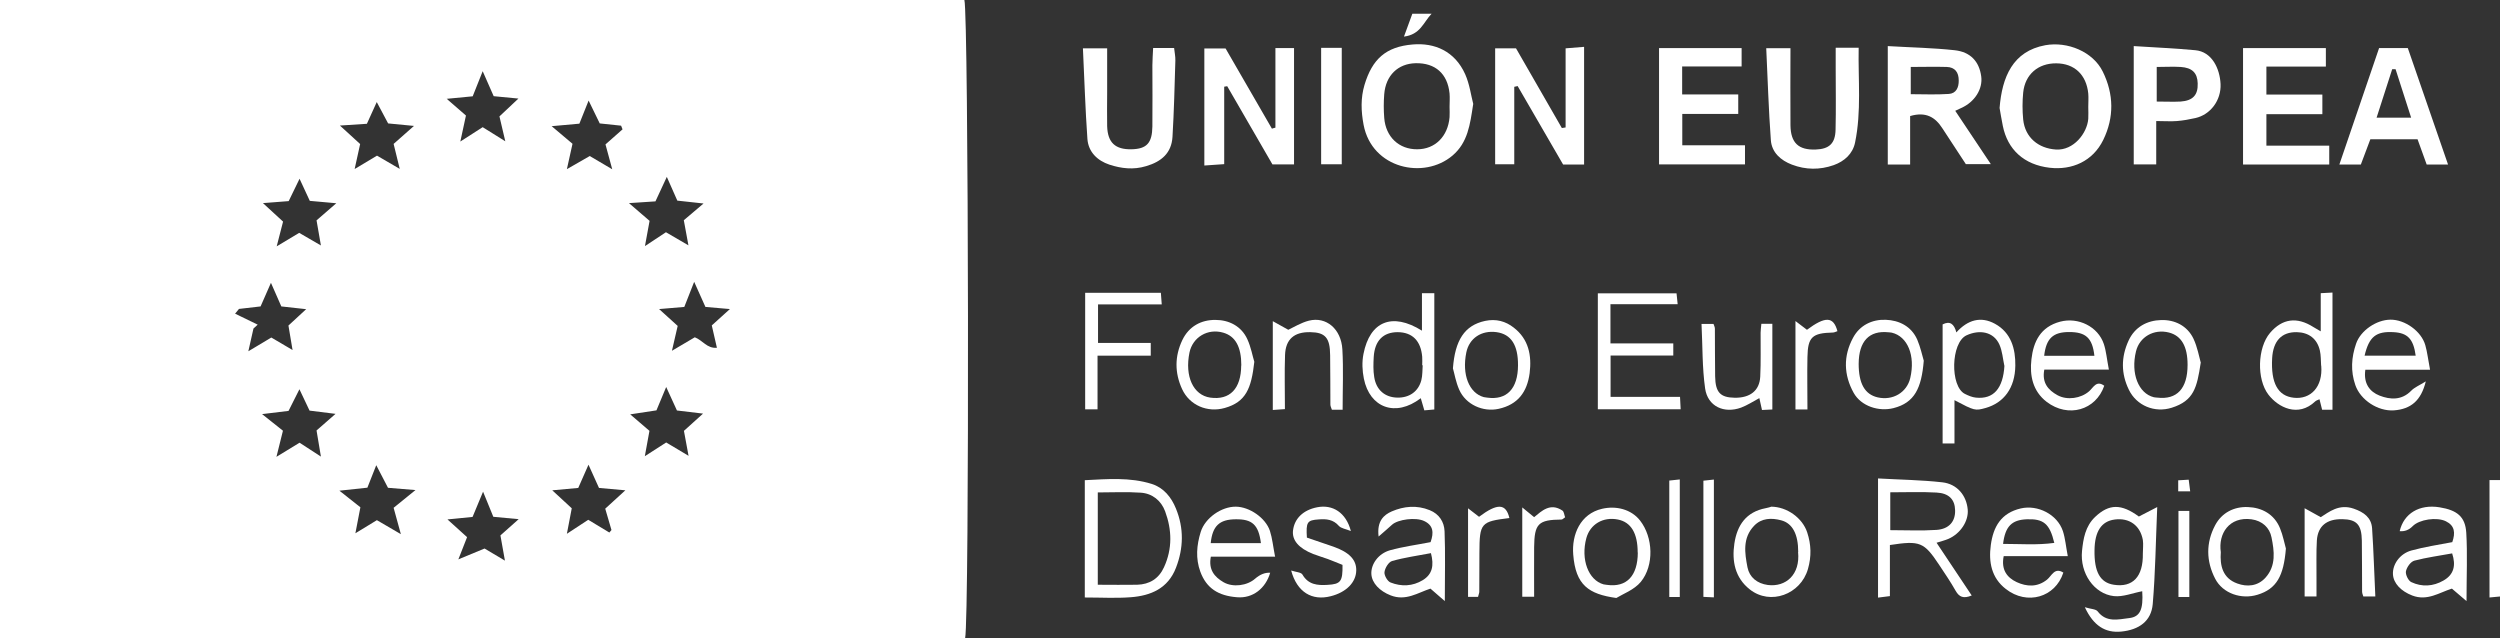 <?xml version="1.0" encoding="UTF-8"?> <svg xmlns="http://www.w3.org/2000/svg" id="Capa_1" viewBox="0 0 200.13 51.09"><rect x="0" y="0" width="200.13" height="51.09" fill="#333333" stroke="none"/><defs><style>.cls-1{fill:#fff;}</style></defs><path class="cls-1" d="M0,0h77.2c.34,1.05.41,49.47.06,51.09H0V0ZM36.71,44.77c.68-.28,1.37-.57,2.08-.86.46.27.94.56,1.63.97-.15-.86-.26-1.45-.36-2.02.47-.42.88-.79,1.46-1.3-.85-.08-1.46-.14-2.03-.19-.26-.63-.47-1.15-.82-2.01-.36.86-.59,1.41-.84,2.02-.57.06-1.17.11-2.01.2.64.58,1.09.99,1.57,1.42-.25.64-.48,1.22-.71,1.81-.01.01-.03.03-.04.04.02-.02.04-.05.06-.07ZM23.12,32.89c-.7.09-1.32.16-2.14.26.74.59,1.22.97,1.67,1.33-.16.66-.3,1.2-.52,2.09.81-.5,1.33-.81,1.85-1.13.49.32.96.63,1.71,1.11-.15-.89-.24-1.48-.35-2.09.43-.38.88-.77,1.52-1.33-.91-.11-1.48-.18-2.08-.26-.25-.52-.48-1.02-.81-1.71-.36.71-.59,1.19-.87,1.73ZM32.09,42.76c-.26-.95-.43-1.57-.58-2.11.58-.47,1.04-.84,1.75-1.42-1-.08-1.62-.13-2.2-.18-.31-.59-.58-1.11-.94-1.81-.3.77-.51,1.3-.71,1.8-.71.08-1.34.14-2.24.24.72.57,1.18.93,1.68,1.33-.12.63-.24,1.25-.4,2.08.69-.42,1.18-.72,1.72-1.05.55.32,1.1.65,1.92,1.12ZM54.75,34.49c.47-.42.92-.82,1.53-1.38-.88-.1-1.53-.18-2.09-.25-.28-.62-.51-1.12-.86-1.88-.34.81-.54,1.3-.78,1.87-.61.09-1.25.19-2.1.32.64.54,1.1.94,1.54,1.32-.12.63-.22,1.2-.37,2.03.76-.49,1.24-.8,1.71-1.1.56.33,1.06.64,1.79,1.07-.16-.87-.26-1.43-.37-2ZM47.95,39.06c-.28-.61-.52-1.15-.84-1.86-.35.8-.6,1.36-.82,1.86-.7.06-1.26.11-2.08.19.64.58,1.08.99,1.56,1.44-.12.61-.23,1.2-.39,2.04.71-.46,1.21-.79,1.71-1.12.6.36,1.14.69,1.69,1.02.06-.07.11-.13.17-.2-.17-.58-.34-1.17-.5-1.71.53-.48.97-.89,1.61-1.47-.87-.08-1.44-.13-2.11-.19ZM27.21,10.05c.64.59,1.11,1.02,1.62,1.48-.13.57-.25,1.16-.44,2,.76-.46,1.28-.77,1.79-1.07.59.34,1.13.66,1.82,1.06-.21-.86-.35-1.46-.49-2,.54-.47.98-.86,1.63-1.44-.91-.09-1.49-.14-2.07-.2-.29-.54-.56-1.06-.91-1.71-.32.71-.56,1.23-.79,1.74-.67.04-1.25.08-2.15.14ZM53.38,14.16c-.4.85-.65,1.4-.91,1.96-.66.04-1.27.08-2.12.14.71.61,1.2,1.04,1.65,1.42-.12.66-.22,1.19-.37,2.02.75-.5,1.2-.79,1.68-1.11.55.32,1.08.63,1.8,1.05-.15-.79-.25-1.38-.37-2.01.49-.41.95-.8,1.58-1.34-.88-.09-1.53-.16-2.1-.23-.27-.62-.5-1.13-.84-1.9ZM49.83,10.34c-.04-.09-.08-.19-.11-.28-.57-.06-1.14-.12-1.71-.18-.28-.58-.54-1.11-.89-1.83-.31.78-.54,1.34-.74,1.85-.73.07-1.32.12-2.22.2.72.6,1.18,1,1.67,1.41-.14.62-.27,1.21-.45,2.03.75-.43,1.31-.75,1.83-1.05.58.34,1.09.64,1.8,1.06-.24-.88-.4-1.46-.54-1.99.53-.46.95-.83,1.37-1.21ZM39.99,9.31c.44-.41.9-.85,1.51-1.42-.83-.08-1.41-.14-1.98-.19-.27-.61-.51-1.16-.88-2-.34.87-.57,1.43-.8,2.01-.62.06-1.22.12-2.08.2.67.58,1.12.98,1.54,1.34-.14.67-.27,1.24-.45,2.08.8-.52,1.31-.85,1.79-1.15.59.36,1.07.66,1.81,1.13-.2-.83-.32-1.39-.47-2ZM19.13,24.73l-.31.38c.6.29,1.21.59,1.81.88-.11.1-.23.21-.34.31-.12.52-.24,1.05-.41,1.82.81-.49,1.34-.8,1.84-1.1.56.33,1.01.59,1.7,1-.14-.8-.23-1.36-.33-1.96.41-.38.84-.78,1.42-1.31-.84-.09-1.42-.16-1.99-.22-.26-.61-.5-1.14-.83-1.89-.35.81-.58,1.33-.83,1.89-.59.07-1.16.13-1.73.2ZM21.05,16.26c.64.58,1.14,1.05,1.61,1.48-.16.63-.3,1.18-.51,1.98.74-.44,1.26-.75,1.8-1.08.54.31,1.06.61,1.74,1.01-.14-.82-.25-1.42-.35-2.01.47-.41.93-.8,1.58-1.37-.91-.08-1.51-.14-2.12-.19-.26-.56-.49-1.07-.82-1.77-.35.72-.6,1.23-.87,1.79-.6.05-1.23.1-2.07.16ZM52.76,24.74c.64.58,1.11,1,1.49,1.35-.16.71-.28,1.21-.46,1.99.81-.48,1.34-.79,1.83-1.08.63.24.97.91,1.77.84-.15-.66-.28-1.22-.41-1.79.46-.41.87-.79,1.45-1.31-.79-.07-1.36-.12-1.96-.17-.27-.59-.53-1.17-.9-2.01-.35.89-.58,1.46-.79,2.01-.66.06-1.23.1-2.01.17Z"></path><path class="cls-1" d="M151.12,3.69c1.85.11,3.61.14,5.35.33,1.29.14,1.97.92,2.13,2.09.14,1.01-.52,2.06-1.61,2.54-.16.07-.32.15-.47.22.92,1.38,1.82,2.73,2.85,4.27h-2c-.59-.91-1.24-1.89-1.88-2.87-.57-.89-1.32-1.35-2.58-.98v3.88h-1.79V3.69ZM152.96,7.54c1.01,0,2.03.05,3.05-.02.58-.04.8-.51.79-1.08,0-.65-.3-1.06-.96-1.08-.94-.03-1.88,0-2.88,0v2.19Z"></path><path class="cls-1" d="M96.41,13.25V3.88h1.7c1.2,2.08,2.46,4.25,3.71,6.42.09-.03.18-.06.28-.08V3.85h1.49v9.31h-1.73c-1.19-2.06-2.41-4.16-3.62-6.26l-.24.04v6.2c-.59.04-1.02.07-1.59.11Z"></path><path class="cls-1" d="M125.33,10.21V3.87c.51-.04.94-.07,1.48-.12v9.42h-1.68c-1.21-2.09-2.43-4.19-3.64-6.28-.09.02-.18.04-.27.06v6.2h-1.53V3.87h1.67c1.2,2.09,2.43,4.23,3.67,6.38.1-.02.2-.03.31-.05Z"></path><path class="cls-1" d="M139.69,11.64v1.52h-6.88V3.85h6.61v1.47h-4.76v2.24h4.49v1.56h-4.48v2.51h5.02Z"></path><path class="cls-1" d="M179.57,3.85h6.62v1.48h-4.76v2.24h4.48v1.57h-4.48v2.52h5.03v1.51h-6.9V3.85Z"></path><path class="cls-1" d="M117.93,8.34c-.25,1.65-.43,3.07-1.65,4.11-2.29,1.95-6.45,1.05-7.12-2.45-.21-1.1-.24-2.16.07-3.2.62-2.07,1.71-3.06,3.86-3.24,1.75-.15,3.37.53,4.2,2.38.36.81.47,1.72.65,2.4ZM116.04,8.56s0,0,0,0c0-.36.03-.73,0-1.08-.16-1.58-1.14-2.45-2.71-2.42-1.42.03-2.4.98-2.52,2.48-.05.63-.05,1.27,0,1.9.12,1.53,1.19,2.52,2.64,2.51,1.43,0,2.46-1.03,2.59-2.57.02-.27,0-.54,0-.81Z"></path><path class="cls-1" d="M160.07,8.65c.2-2.5,1.06-4.55,3.66-5.03,1.78-.32,3.82.52,4.6,2.11.89,1.8.92,3.67.04,5.47-.84,1.72-2.51,2.43-4.28,2.23-2.08-.24-3.38-1.47-3.76-3.35-.11-.53-.19-1.06-.26-1.44ZM167.17,8.57s0,0,0,0c0-.36.03-.73,0-1.08-.15-1.51-1.11-2.41-2.56-2.42-1.45-.01-2.5.88-2.65,2.34-.07.71-.07,1.45,0,2.16.15,1.45,1.23,2.31,2.62,2.4,1.42.09,2.5-1.31,2.59-2.46.02-.31,0-.63,0-.95Z"></path><path class="cls-1" d="M92.33,3.84h1.66c.03.33.11.67.1,1.01-.06,2.04-.11,4.08-.23,6.11-.08,1.29-.88,1.98-2.11,2.34-1.02.31-1.99.19-2.94-.12-.96-.32-1.68-1.01-1.76-2.05-.17-2.38-.24-4.78-.36-7.26h1.94c0,1.17,0,2.34,0,3.51,0,.91-.02,1.82,0,2.72.04,1.32.65,1.88,1.96,1.85,1.2-.03,1.64-.49,1.66-1.82.02-1.63,0-3.27,0-4.9,0-.44.04-.88.06-1.39Z"></path><path class="cls-1" d="M146.96,3.82h1.83c-.05,2.56.23,5.09-.29,7.6-.19.9-.85,1.49-1.71,1.8-1.11.39-2.24.38-3.34-.04-.9-.34-1.62-.98-1.69-1.96-.18-2.42-.25-4.86-.37-7.36h1.94c0,2.1-.02,4.13,0,6.17.02,1.41.64,1.99,2.02,1.94,1.08-.04,1.57-.48,1.59-1.6.04-1.63.01-3.27.01-4.9,0-.49,0-.99,0-1.63Z"></path><path class="cls-1" d="M195.98,13.17h-1.72c-.24-.66-.46-1.29-.73-2.02h-3.78c-.24.65-.49,1.32-.76,2.02h-1.72c1.08-3.16,2.12-6.21,3.18-9.32h2.3c1.05,3.03,2.11,6.11,3.22,9.32ZM193.02,9.43c-.44-1.38-.85-2.63-1.25-3.89-.09,0-.18,0-.27,0-.4,1.26-.81,2.51-1.25,3.88h2.78Z"></path><path class="cls-1" d="M170.82,3.69c1.7.11,3.31.18,4.92.33,1.33.12,1.96,1.47,2.02,2.7.06,1.31-.81,2.46-2.01,2.73-.49.11-.98.2-1.48.24-.49.04-.99,0-1.66,0v3.47h-1.8V3.69ZM172.65,8.13c.74,0,1.33.03,1.91,0,.99-.07,1.4-.53,1.37-1.45-.02-.84-.44-1.26-1.36-1.32-.62-.04-1.24,0-1.92,0v2.78Z"></path><path class="cls-1" d="M155.02,43.44c.99,1.48,1.88,2.83,2.82,4.23-.66.27-1,.13-1.29-.38-.4-.71-.86-1.38-1.31-2.06-1.22-1.84-1.53-1.97-3.95-1.6v4.09c-.35.04-.59.07-.95.12v-9.54c1.74.1,3.45.12,5.14.31,1.19.13,1.94,1.05,2.04,2.18.08.92-.58,1.93-1.55,2.35-.28.12-.58.19-.95.31ZM151.32,42.44c1.28,0,2.5.06,3.7-.02,1.02-.07,1.52-.69,1.49-1.58-.02-.85-.49-1.36-1.49-1.41-1.21-.07-2.43-.02-3.7-.02v3.03Z"></path><path class="cls-1" d="M128.92,27.49h5.03v.97h-5.02v3.31h5.56c.02.41.03.66.05.99h-6.63v-9.28h6.3c.02.21.05.46.09.87h-5.38v3.14Z"></path><path class="cls-1" d="M86.84,47.83v-9.39c1.81-.09,3.61-.25,5.36.3.95.3,1.57,1.06,1.94,1.98.64,1.57.61,3.15,0,4.73-.64,1.66-2.02,2.24-3.63,2.36-1.17.09-2.35.02-3.66.02ZM87.88,46.81c1.15,0,2.15.02,3.15,0,.99-.03,1.73-.48,2.15-1.4.68-1.48.64-2.99.09-4.48-.32-.86-1.03-1.43-1.95-1.49-1.12-.08-2.25-.02-3.44-.02v7.4Z"></path><path class="cls-1" d="M166.9,48.61c.48.15.87.14,1.02.33.7.92,1.66.64,2.52.54.9-.1,1.14-.73,1.05-2.15-.76.14-1.54.47-2.27.39-1.59-.18-2.73-1.84-2.55-3.62.1-.97.26-1.97,1.05-2.72,1.12-1.06,2.1-1.06,3.5-.03.42-.22.78-.41,1.47-.76-.12,2.82-.15,5.3-.36,7.77-.12,1.36-1.09,2.06-2.53,2.2-1.26.12-2.21-.46-2.9-1.94ZM171.54,44.31c0-.36.05-.73,0-1.08-.21-1.17-1.09-1.8-2.26-1.64-1.06.14-1.59.95-1.61,2.45-.03,1.74.45,2.6,1.54,2.77,1.52.24,2.36-.64,2.33-2.49Z"></path><path class="cls-1" d="M156.46,32.05v3.45h-.95v-9.53c.58-.3.92-.05,1.1.64.91-1.01,1.96-1.31,3.09-.69,1.3.71,1.65,2.02,1.63,3.35-.02,1.8-.93,2.98-2.38,3.39-.84.23-.87.23-2.5-.63ZM160.45,29.27c-.12-.56-.16-1.16-.39-1.68-.47-1.05-1.6-1.22-2.63-.75-1.27.58-1.33,4.09-.14,4.69.28.14.58.27.88.3,1.43.15,2.18-.74,2.29-2.56Z"></path><path class="cls-1" d="M185.78,26.51v-3.04c.35-.02.6-.03.94-.05v9.38h-.83c-.07-.29-.13-.54-.21-.84-.13.06-.25.09-.34.17-1.37,1.31-2.97.48-3.75-.54-.95-1.24-.88-3.75.13-4.94.98-1.15,2.15-1.31,3.47-.47.14.09.29.17.58.34ZM185.81,29.27c-.03-.4-.01-.82-.1-1.21-.22-.95-.89-1.45-1.85-1.47-1.21-.02-1.89.7-1.97,2.08-.11,2,.46,3.03,1.73,3.17,1.34.15,2.34-.85,2.2-2.57Z"></path><path class="cls-1" d="M113.73,31.88c-2.01,1.54-4.08.77-4.55-1.57-.13-.64-.16-1.34-.03-1.98.51-2.6,2.29-3.35,4.68-1.86v-3h.99v9.31c-.26.02-.5.04-.8.07-.09-.32-.18-.61-.28-.96ZM113.89,29.24s-.02,0-.04,0c0-.23.02-.45,0-.68-.11-1.28-.79-1.96-1.96-1.97-1.16,0-1.84.68-1.92,1.98-.03.54-.05,1.09.04,1.62.16,1.03.86,1.62,1.85,1.64.95.02,1.68-.48,1.92-1.39.1-.39.08-.81.11-1.21Z"></path><path class="cls-1" d="M197.45,48.12c-.53-.45-.83-.71-1.17-1-1,.31-1.97,1.02-3.18.55-.88-.34-1.5-.96-1.54-1.7-.04-.78.54-1.64,1.47-1.9,1.08-.3,2.19-.46,3.28-.67.26-.75.2-1.32-.51-1.67-.73-.36-2.13-.15-2.66.39q-.45.46-1.04.4c.33-1.42,1.58-2.17,3.19-1.91,1.41.23,2.06.75,2.14,2.04.1,1.7.02,3.41.02,5.47ZM196.3,44.3c-1.02.19-2.04.32-3.02.58-.3.08-.61.52-.68.85-.05.26.19.76.43.87.85.4,1.75.35,2.58-.13.82-.47,1.01-1.19.69-2.17Z"></path><path class="cls-1" d="M114.52,43.4c.28-.78.21-1.35-.51-1.69-.66-.32-2.1-.14-2.58.3-.28.26-.58.51-1.07.94-.15-1.23.41-1.73,1.05-2.01.97-.42,2.01-.52,3.04-.1.77.31,1.16.95,1.19,1.69.07,1.75.02,3.5.02,5.59-.51-.45-.81-.71-1.15-1-1.01.33-1.98,1.02-3.19.54-.87-.34-1.5-.98-1.54-1.71-.04-.78.55-1.63,1.49-1.9,1.04-.29,2.12-.43,3.25-.65ZM114.55,44.28c-1.1.21-2.13.35-3.11.63-.28.08-.57.56-.61.89-.03.26.24.74.49.83.86.34,1.76.31,2.58-.19.76-.47.91-1.16.65-2.16Z"></path><path class="cls-1" d="M86.87,23.44h6.06c.02.27.04.52.07.93h-5.1v3.08h4.22v1.02h-4.26v4.3h-.99v-9.33Z"></path><path class="cls-1" d="M102.09,44.56h-5.16c-.2,1.04.28,1.62,1.02,2.05.75.43,1.89.28,2.53-.29q.59-.51,1.2-.47c-.36,1.24-1.38,2.07-2.66,1.96-1.5-.12-2.44-.72-2.93-2.04-.39-1.06-.3-2.13.03-3.19.35-1.12,1.66-2.03,2.81-2.02,1.09.01,2.38.89,2.73,1.94.19.59.25,1.23.41,2.05ZM100.94,43.48c-.19-1.48-.7-1.93-2.03-1.91-1.29.01-1.85.53-1.99,1.91h4.02Z"></path><path class="cls-1" d="M165.17,45.85c-.64,1.97-2.9,2.63-4.6,1.3-1.15-.89-1.39-2.16-1.2-3.53.2-1.46.82-2.55,2.4-2.92,1.35-.31,2.92.47,3.37,1.82.19.59.24,1.23.39,2h-5.13c-.22,1.09.27,1.72,1.04,2.08.8.37,1.66.42,2.43-.2.38-.31.6-1.01,1.31-.56ZM160.35,43.54c1.37,0,2.72.11,4.1-.08-.37-1.55-.87-1.94-2.21-1.89-1.19.05-1.72.56-1.89,1.97Z"></path><path class="cls-1" d="M168.81,29.59h-5.16c-.2,1.05.3,1.63,1.06,2.05.77.42,1.87.26,2.53-.32.35-.31.58-.9,1.21-.44-.67,1.96-2.89,2.6-4.61,1.29-1.12-.86-1.37-2.11-1.22-3.41.16-1.41.72-2.59,2.3-3.01,1.43-.38,3.03.38,3.5,1.8.19.59.24,1.22.4,2.04ZM163.64,28.48h4.02c-.16-1.43-.69-1.9-2.02-1.9-1.29,0-1.84.51-2,1.9Z"></path><path class="cls-1" d="M194.52,29.6h-5.17c-.16,1.1.35,1.76,1.14,2.07.85.33,1.77.39,2.53-.39.26-.27.64-.42,1.17-.75-.38,1.55-1.2,2.22-2.55,2.32-1.28.09-2.68-.83-3.09-2.02-.39-1.12-.32-2.22.06-3.32.36-1.05,1.62-1.91,2.75-1.92,1.16-.01,2.47.92,2.79,2.04.16.56.22,1.14.38,1.97ZM189.29,28.47h4.09c-.18-1.34-.65-1.82-1.77-1.88-1.39-.08-1.96.35-2.32,1.88Z"></path><path class="cls-1" d="M105.76,3.83h1.65v9.32h-1.65V3.83Z"></path><path class="cls-1" d="M184.48,40.68c.5.28.84.47,1.3.72.66-.41,1.46-1.09,2.64-.68.81.28,1.41.71,1.47,1.57.12,1.79.17,3.59.26,5.46h-.96c-.04-.13-.1-.26-.1-.39-.01-1.36,0-2.72-.02-4.08-.02-1.29-.42-1.7-1.57-1.72-1.23-.02-1.95.54-2.03,1.7-.06.99-.02,1.99-.03,2.99,0,.49,0,.98,0,1.5h-.95v-7.08Z"></path><path class="cls-1" d="M107.49,32.8h-.87c-.05-.16-.12-.28-.12-.41-.01-1.32,0-2.63-.02-3.95-.01-1.4-.39-1.83-1.58-1.85-1.29-.03-1.99.56-2.03,1.84-.05,1.4-.01,2.81-.01,4.32-.35.02-.62.04-.97.07v-7.11c.5.28.84.47,1.24.69.43-.2,1.02-.57,1.65-.73,1.38-.35,2.59.66,2.68,2.31.09,1.58.02,3.16.02,4.83Z"></path><path class="cls-1" d="M141.88,32.78c-.29.01-.54.03-.83.04-.08-.35-.15-.65-.21-.95-.5.27-.96.57-1.46.76-1.37.5-2.67-.1-2.88-1.52-.24-1.68-.2-3.4-.29-5.18h.96c.04.13.11.25.11.38.01,1.27,0,2.54.02,3.81.02,1.29.41,1.7,1.56,1.72,1.23.02,1.99-.56,2.05-1.68.06-1.18.02-2.36.03-3.53,0-.22.04-.44.06-.71h.88v6.87Z"></path><path class="cls-1" d="M129.39,47.87c-2.22-.31-3.26-1.03-3.45-3.48-.13-1.6.57-3.26,2.31-3.66,1.11-.26,2.33.03,3.04.94,1.05,1.34,1.14,3.59.06,4.91-.53.64-1.44.97-1.96,1.29ZM131.1,44.23c0-1.54-.53-2.43-1.58-2.64-1.19-.24-2.23.38-2.53,1.49-.46,1.7.16,3.36,1.38,3.7.09.02.18.02.27.04,1.57.22,2.46-.71,2.47-2.58Z"></path><path class="cls-1" d="M154,28.89c-.18,2.18-.73,3.35-2.42,3.78-1.18.3-2.59-.15-3.19-1.22-.8-1.44-.84-2.95-.05-4.41.54-1.01,1.53-1.48,2.62-1.44,1.07.04,2.05.52,2.52,1.59.26.61.4,1.28.52,1.68ZM148.79,29.12c0,1.57.48,2.45,1.52,2.69,1.21.28,2.34-.39,2.61-1.55.42-1.79-.21-3.33-1.48-3.63-.09-.02-.18-.02-.27-.03-1.54-.16-2.37.72-2.38,2.52Z"></path><path class="cls-1" d="M182.99,43.92c-.18,2.19-.74,3.22-2.27,3.69-1.29.4-2.78-.1-3.39-1.28-.73-1.41-.75-2.88,0-4.29.54-1.01,1.52-1.49,2.61-1.45,1.13.04,2.12.57,2.58,1.7.24.58.35,1.21.47,1.62ZM177.78,44.2c-.08,1.08.15,2.09,1.32,2.51.79.29,1.64.22,2.26-.47.86-.96.7-2.13.48-3.22-.15-.77-.73-1.33-1.61-1.45-1.77-.23-2.67,1.14-2.45,2.63Z"></path><path class="cls-1" d="M100.41,28.97c-.24,2.13-.67,3.21-2.37,3.69-1.38.39-2.81-.21-3.41-1.51-.6-1.3-.6-2.63.02-3.93.53-1.1,1.51-1.62,2.65-1.61,1.07,0,2.07.49,2.55,1.54.3.65.42,1.37.56,1.81ZM99.37,29.25c0-1.48-.47-2.34-1.45-2.62-1.24-.36-2.44.36-2.7,1.59-.39,1.91.3,3.41,1.66,3.61,1.57.22,2.47-.71,2.48-2.57Z"></path><path class="cls-1" d="M176.17,29.05c-.3,1.99-.55,3.03-2.32,3.59-1.36.43-2.81-.16-3.43-1.44-.63-1.29-.63-2.61-.03-3.92.51-1.12,1.5-1.63,2.62-1.66,1.08-.03,2.08.45,2.58,1.49.32.68.45,1.45.59,1.94ZM175.12,29.21c0-1.48-.49-2.33-1.49-2.59-1.21-.31-2.36.35-2.64,1.51-.43,1.76.19,3.36,1.43,3.67.09.02.18.02.27.03,1.58.19,2.43-.73,2.43-2.62Z"></path><path class="cls-1" d="M116.31,29.48c.17-2.24.92-3.43,2.57-3.79.89-.19,1.65.03,2.29.53,1.2.92,1.46,2.23,1.28,3.66-.2,1.49-.93,2.51-2.49,2.85-1.23.27-2.62-.33-3.15-1.54-.27-.61-.38-1.29-.5-1.7ZM121.52,29.25c.01-1.63-.55-2.49-1.71-2.66-1.22-.17-2.2.49-2.43,1.63-.36,1.77.22,3.24,1.4,3.57.09.02.18.02.27.04,1.57.22,2.46-.71,2.47-2.58Z"></path><path class="cls-1" d="M141.77,40.56c1.29,0,2.53.92,2.9,2.06.32.97.35,1.92.06,2.93-.58,2.03-3.01,2.94-4.66,1.63-1.18-.93-1.44-2.26-1.23-3.67.22-1.47.94-2.53,2.51-2.83.18-.03.35-.09.42-.11ZM143.95,44.18c0-1.39-.44-2.29-1.37-2.53-.76-.2-1.56-.19-2.16.44-.94.98-.75,2.19-.53,3.33.16.79.76,1.29,1.63,1.41,1.44.18,2.6-.83,2.42-2.64Z"></path><path class="cls-1" d="M104.63,43.04c.67.23,1.39.47,2.11.72,1.28.45,1.85,1.06,1.83,1.91-.02.96-.81,1.75-2.05,2.06-1.49.38-2.69-.32-3.16-2.06.4.13.79.14.9.32.47.82,1.21.88,2.01.83,1.06-.06,1.22-.27,1.2-1.6-.36-.14-.77-.32-1.18-.47-.38-.14-.78-.25-1.16-.4-1.17-.46-1.72-1.11-1.62-1.9.12-.95.82-1.62,1.92-1.84,1.24-.25,2.32.41,2.71,1.9-.42-.17-.78-.21-.96-.41-.45-.52-1.01-.57-1.61-.52-.93.06-1.03.21-.95,1.46Z"></path><path class="cls-1" d="M134.47,47.79h-.84v-9.32c.24-.02.48-.05.84-.09v9.4Z"></path><path class="cls-1" d="M137.2,47.82c-.33-.01-.55-.02-.84-.04v-9.3c.24-.03.49-.05.84-.09v9.43Z"></path><path class="cls-1" d="M199.29,38.43h.84v9.32c-.24.02-.49.05-.84.08v-9.4Z"></path><path class="cls-1" d="M144.69,32.78h-.96v-7.08c.39.29.65.49.92.7,1.47-1.09,2.12-1.08,2.44.11-.12.04-.25.11-.37.11-1.65.04-2,.36-2.03,1.96-.03,1.35,0,2.71,0,4.2Z"></path><path class="cls-1" d="M118.32,47.78h-.8v-7.09c.35.28.61.47.88.68,1.47-1.1,2.15-1.08,2.43.1-2.29.28-2.39.39-2.4,2.78,0,1.04,0,2.08-.01,3.12,0,.09-.04.17-.1.41Z"></path><path class="cls-1" d="M121.86,40.62c.42.34.65.53.95.78.6-.49,1.29-1.18,2.26-.53.14.09.15.37.22.54-.14.09-.21.18-.28.18-1.87.02-2.18.32-2.2,2.22-.01,1.3,0,2.6,0,3.96h-.95v-7.15Z"></path><path class="cls-1" d="M175.26,47.79h-.87v-6.89h.87v6.89Z"></path><path class="cls-1" d="M113.06,1.1h1.54c-.67.71-.89,1.66-2.21,1.83.26-.71.46-1.26.67-1.83Z"></path><path class="cls-1" d="M175.33,39.33h-.96v-.88c.26-.02.51-.03.84-.05.03.28.07.53.12.94Z"></path></svg> 